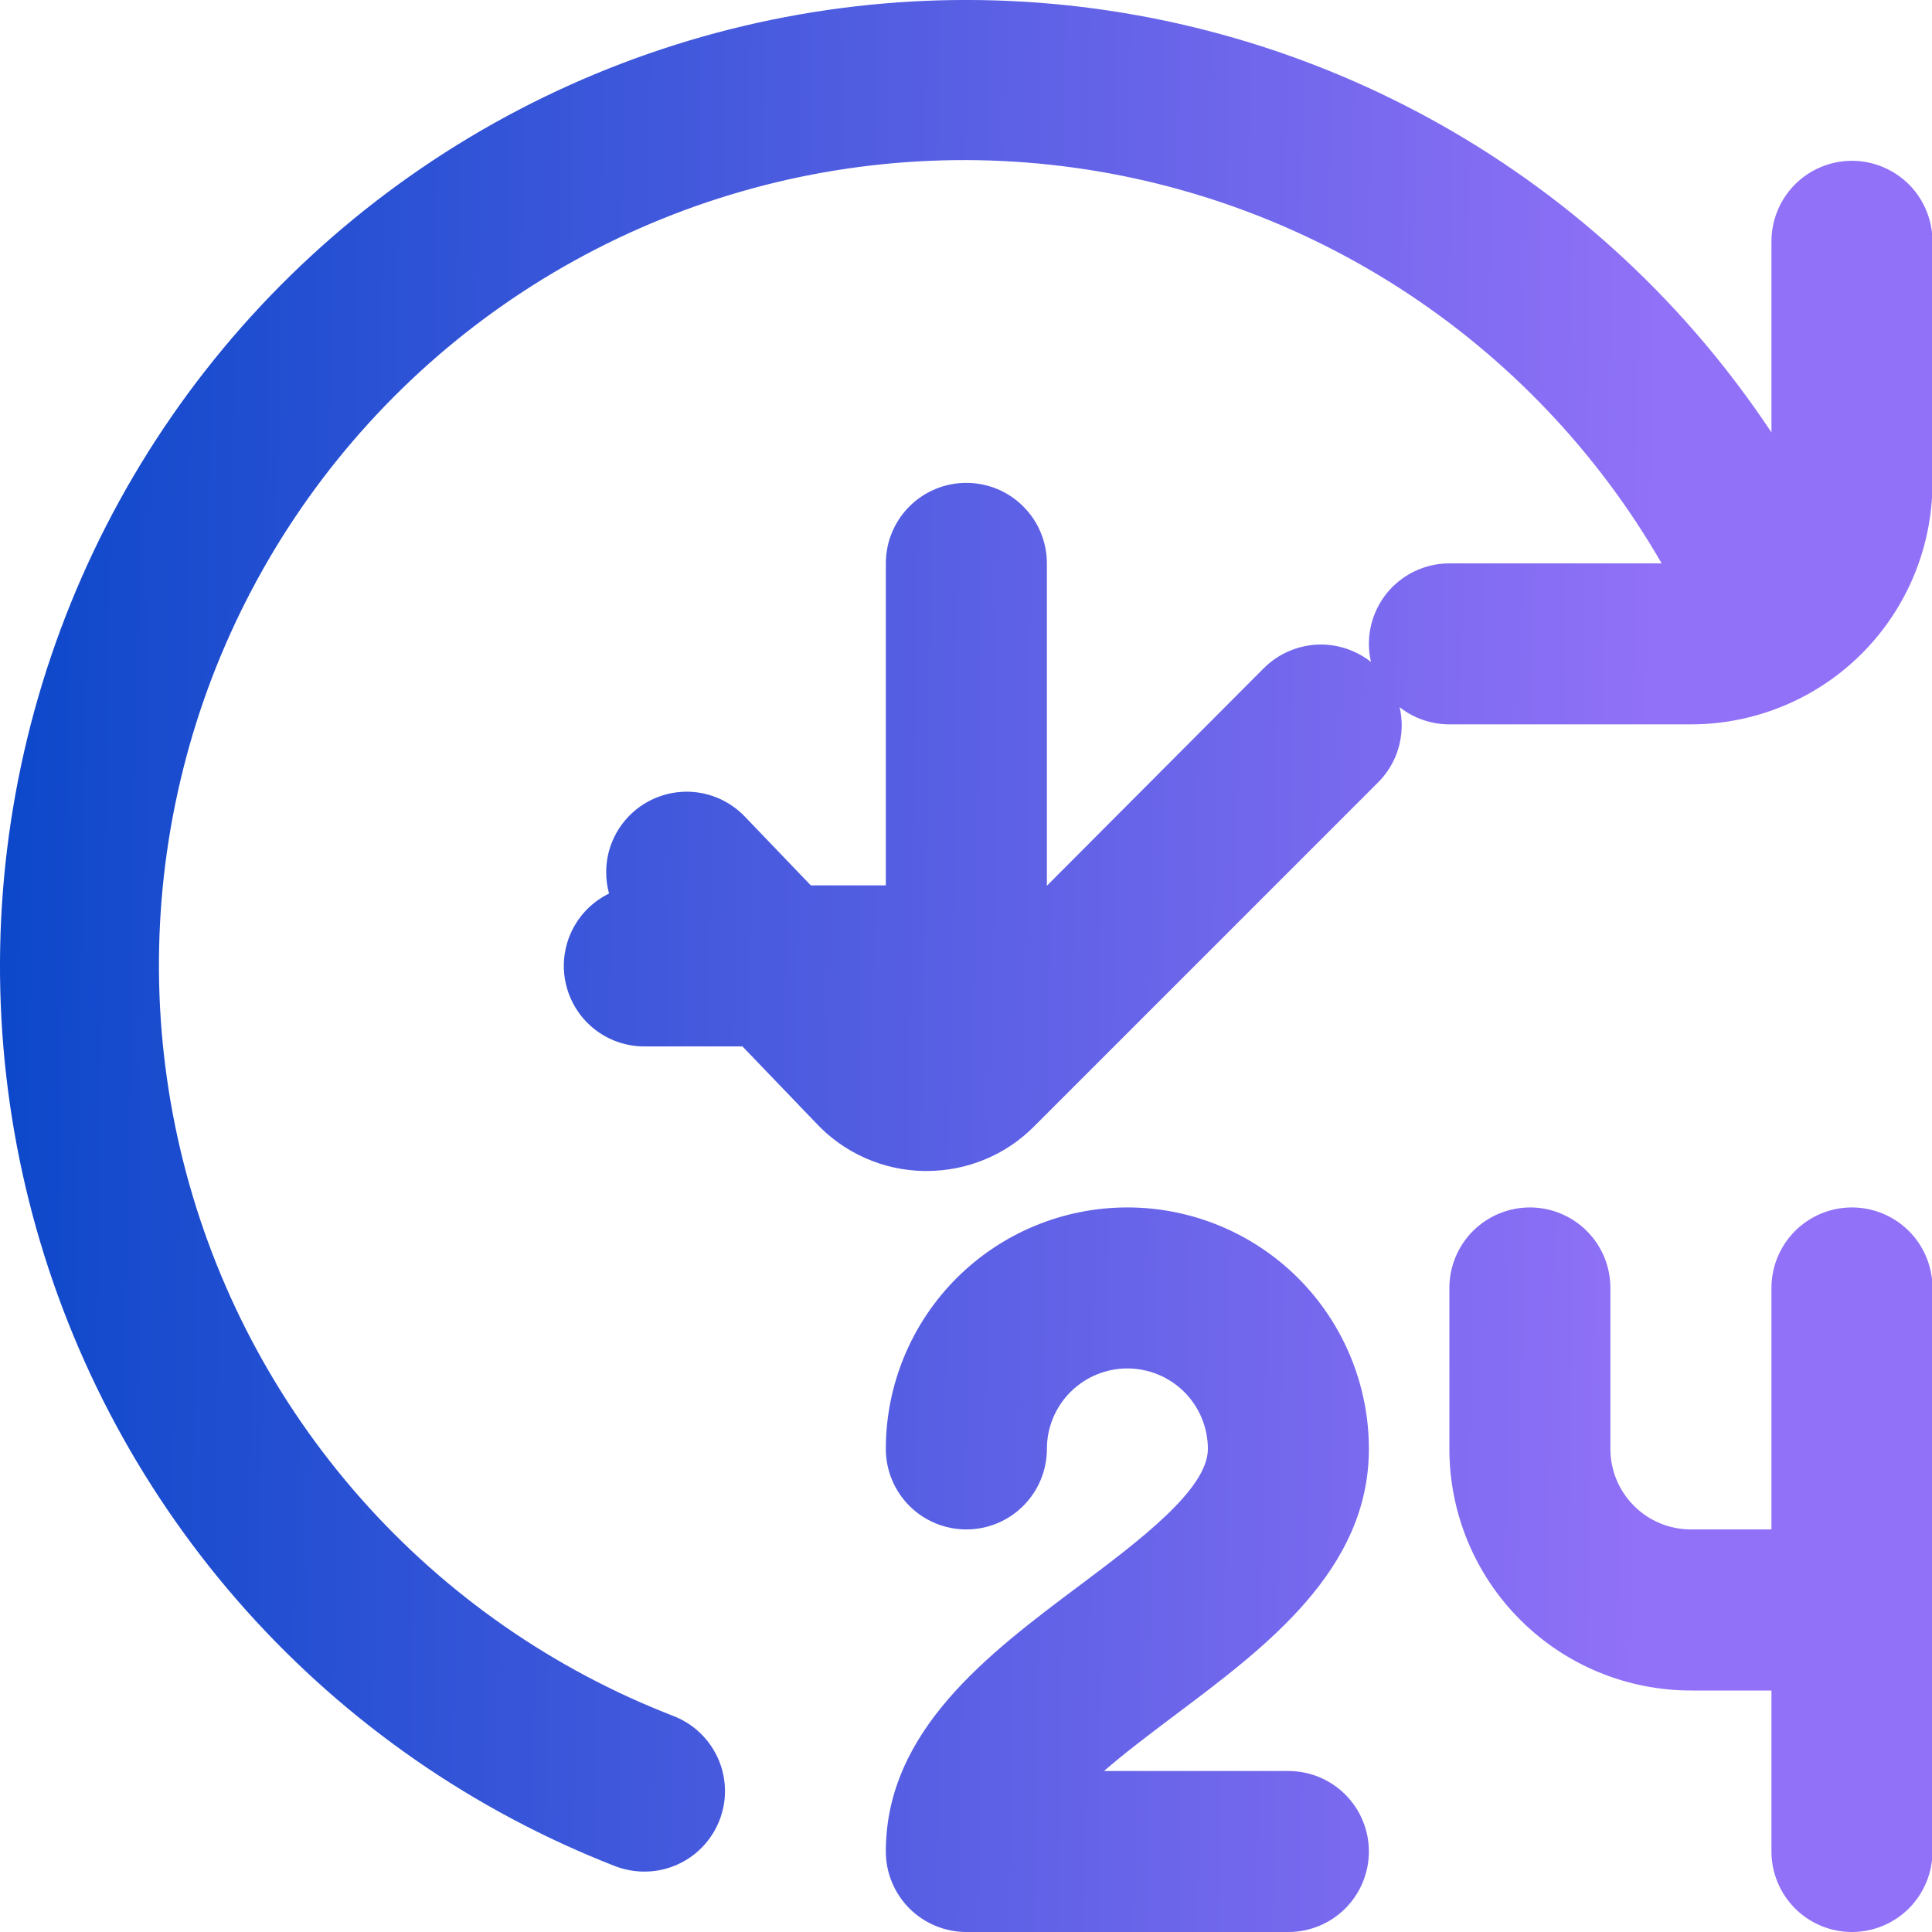 <svg width="30" height="30" viewBox="0 0 30 30" fill="none" xmlns="http://www.w3.org/2000/svg">
<path fill-rule="evenodd" clip-rule="evenodd" d="M18.184 26.678C18.208 26.66 18.232 26.642 18.256 26.625L18.257 26.623C19.663 25.569 21.256 24.374 21.256 22.499C21.256 21.505 20.861 20.551 20.158 19.847C19.454 19.144 18.5 18.749 17.506 18.749C16.511 18.749 15.557 19.144 14.854 19.847C14.15 20.551 13.755 21.505 13.755 22.499C13.755 22.831 13.887 23.149 14.121 23.383C14.356 23.618 14.674 23.749 15.005 23.749C15.337 23.749 15.655 23.618 15.889 23.383C16.124 23.149 16.256 22.831 16.256 22.499C16.256 22.168 16.387 21.85 16.622 21.615C16.856 21.381 17.174 21.249 17.506 21.249C17.837 21.249 18.155 21.381 18.39 21.615C18.624 21.85 18.756 22.168 18.756 22.499C18.756 23.124 17.693 23.922 16.756 24.625L16.754 24.626C15.348 25.68 13.755 26.875 13.755 28.75C13.755 29.081 13.887 29.399 14.121 29.634C14.356 29.868 14.674 30 15.005 30H20.006C20.338 30 20.655 29.868 20.89 29.634C21.124 29.399 21.256 29.081 21.256 28.75C21.256 28.418 21.124 28.1 20.89 27.866C20.655 27.631 20.338 27.5 20.006 27.5H17.143C17.461 27.223 17.831 26.945 18.184 26.678ZM27.873 19.115C28.107 18.881 28.425 18.749 28.757 18.749C29.088 18.749 29.406 18.881 29.641 19.115C29.875 19.349 30.007 19.667 30.007 19.999V28.75C30.007 29.081 29.875 29.399 29.641 29.634C29.406 29.868 29.088 30 28.757 30C28.425 30 28.107 29.868 27.873 29.634C27.639 29.399 27.507 29.081 27.507 28.75V26.25H26.257C25.262 26.25 24.308 25.855 23.605 25.151C22.901 24.448 22.506 23.494 22.506 22.499V19.999C22.506 19.667 22.638 19.349 22.872 19.115C23.107 18.881 23.425 18.749 23.756 18.749C24.088 18.749 24.406 18.881 24.64 19.115C24.875 19.349 25.006 19.667 25.006 19.999V22.499C25.006 22.831 25.138 23.149 25.373 23.383C25.607 23.618 25.925 23.749 26.257 23.749H27.507V19.999C27.507 19.667 27.639 19.349 27.873 19.115ZM11.529 16.249L12.666 17.433C12.881 17.665 13.141 17.851 13.43 17.98C13.719 18.109 14.031 18.178 14.347 18.183H14.389C14.699 18.183 15.006 18.123 15.292 18.004C15.579 17.886 15.839 17.711 16.057 17.491L21.397 12.151C21.514 12.035 21.606 11.897 21.67 11.745C21.733 11.592 21.765 11.429 21.766 11.264C21.766 11.169 21.755 11.073 21.733 10.981C21.953 11.153 22.224 11.248 22.506 11.248H26.257C27.251 11.248 28.205 10.853 28.909 10.15C29.612 9.446 30.007 8.492 30.007 7.498V3.747C30.007 3.416 29.875 3.098 29.641 2.863C29.406 2.629 29.088 2.497 28.757 2.497C28.425 2.497 28.107 2.629 27.873 2.863C27.639 3.098 27.507 3.416 27.507 3.747V6.715C26.204 4.749 24.457 3.118 22.406 1.955C20.355 0.791 18.058 0.127 15.703 0.016C13.347 -0.094 10.999 0.353 8.848 1.32C6.698 2.287 4.805 3.748 3.325 5.583C1.845 7.419 0.818 9.577 0.328 11.884C-0.163 14.191 -0.102 16.58 0.504 18.859C1.111 21.138 2.246 23.242 3.817 25C5.389 26.758 7.353 28.12 9.55 28.977C9.695 29.033 9.849 29.062 10.005 29.062C10.297 29.063 10.579 28.961 10.804 28.775C11.029 28.589 11.181 28.33 11.236 28.044C11.29 27.757 11.242 27.46 11.1 27.206C10.958 26.95 10.732 26.753 10.46 26.647C8.595 25.926 6.93 24.768 5.605 23.27C4.28 21.772 3.334 19.978 2.846 18.039C2.358 16.1 2.342 14.072 2.8 12.125C3.257 10.178 4.176 8.37 5.477 6.852C6.778 5.333 8.425 4.149 10.279 3.399C12.132 2.649 14.139 2.354 16.13 2.54C18.121 2.726 20.038 3.387 21.721 4.467C23.404 5.547 24.803 7.015 25.802 8.748H22.506C22.175 8.748 21.857 8.88 21.622 9.114C21.388 9.348 21.256 9.666 21.256 9.998C21.256 10.093 21.267 10.187 21.288 10.278C21.198 10.207 21.099 10.149 20.992 10.105C20.84 10.041 20.677 10.009 20.512 10.008C20.348 10.008 20.184 10.041 20.032 10.104C19.88 10.166 19.741 10.259 19.625 10.375L16.256 13.754V8.748C16.256 8.416 16.124 8.098 15.889 7.864C15.655 7.629 15.337 7.498 15.005 7.498C14.674 7.498 14.356 7.629 14.121 7.864C13.887 8.098 13.755 8.416 13.755 8.748V13.748H12.59L11.585 12.7C11.472 12.577 11.336 12.478 11.185 12.408C11.033 12.338 10.869 12.3 10.703 12.294C10.536 12.289 10.37 12.317 10.214 12.377C10.058 12.437 9.916 12.527 9.796 12.643C9.676 12.758 9.58 12.897 9.514 13.05C9.448 13.203 9.414 13.368 9.413 13.535C9.412 13.65 9.427 13.764 9.457 13.875C9.334 13.935 9.22 14.016 9.121 14.114C8.887 14.349 8.755 14.667 8.755 14.998C8.755 15.33 8.887 15.648 9.121 15.883C9.355 16.117 9.673 16.249 10.005 16.249H11.529Z" fill="url(#paint0_linear_10244_39785)"/>
<defs>
<linearGradient id="paint0_linear_10244_39785" x1="-0.541" y1="12.377" x2="25.806" y2="12.817" gradientUnits="userSpaceOnUse">
<stop stop-color="#0A47C9"/>
<stop offset="1" stop-color="#9171F7"/>
</linearGradient>
</defs>
</svg>
